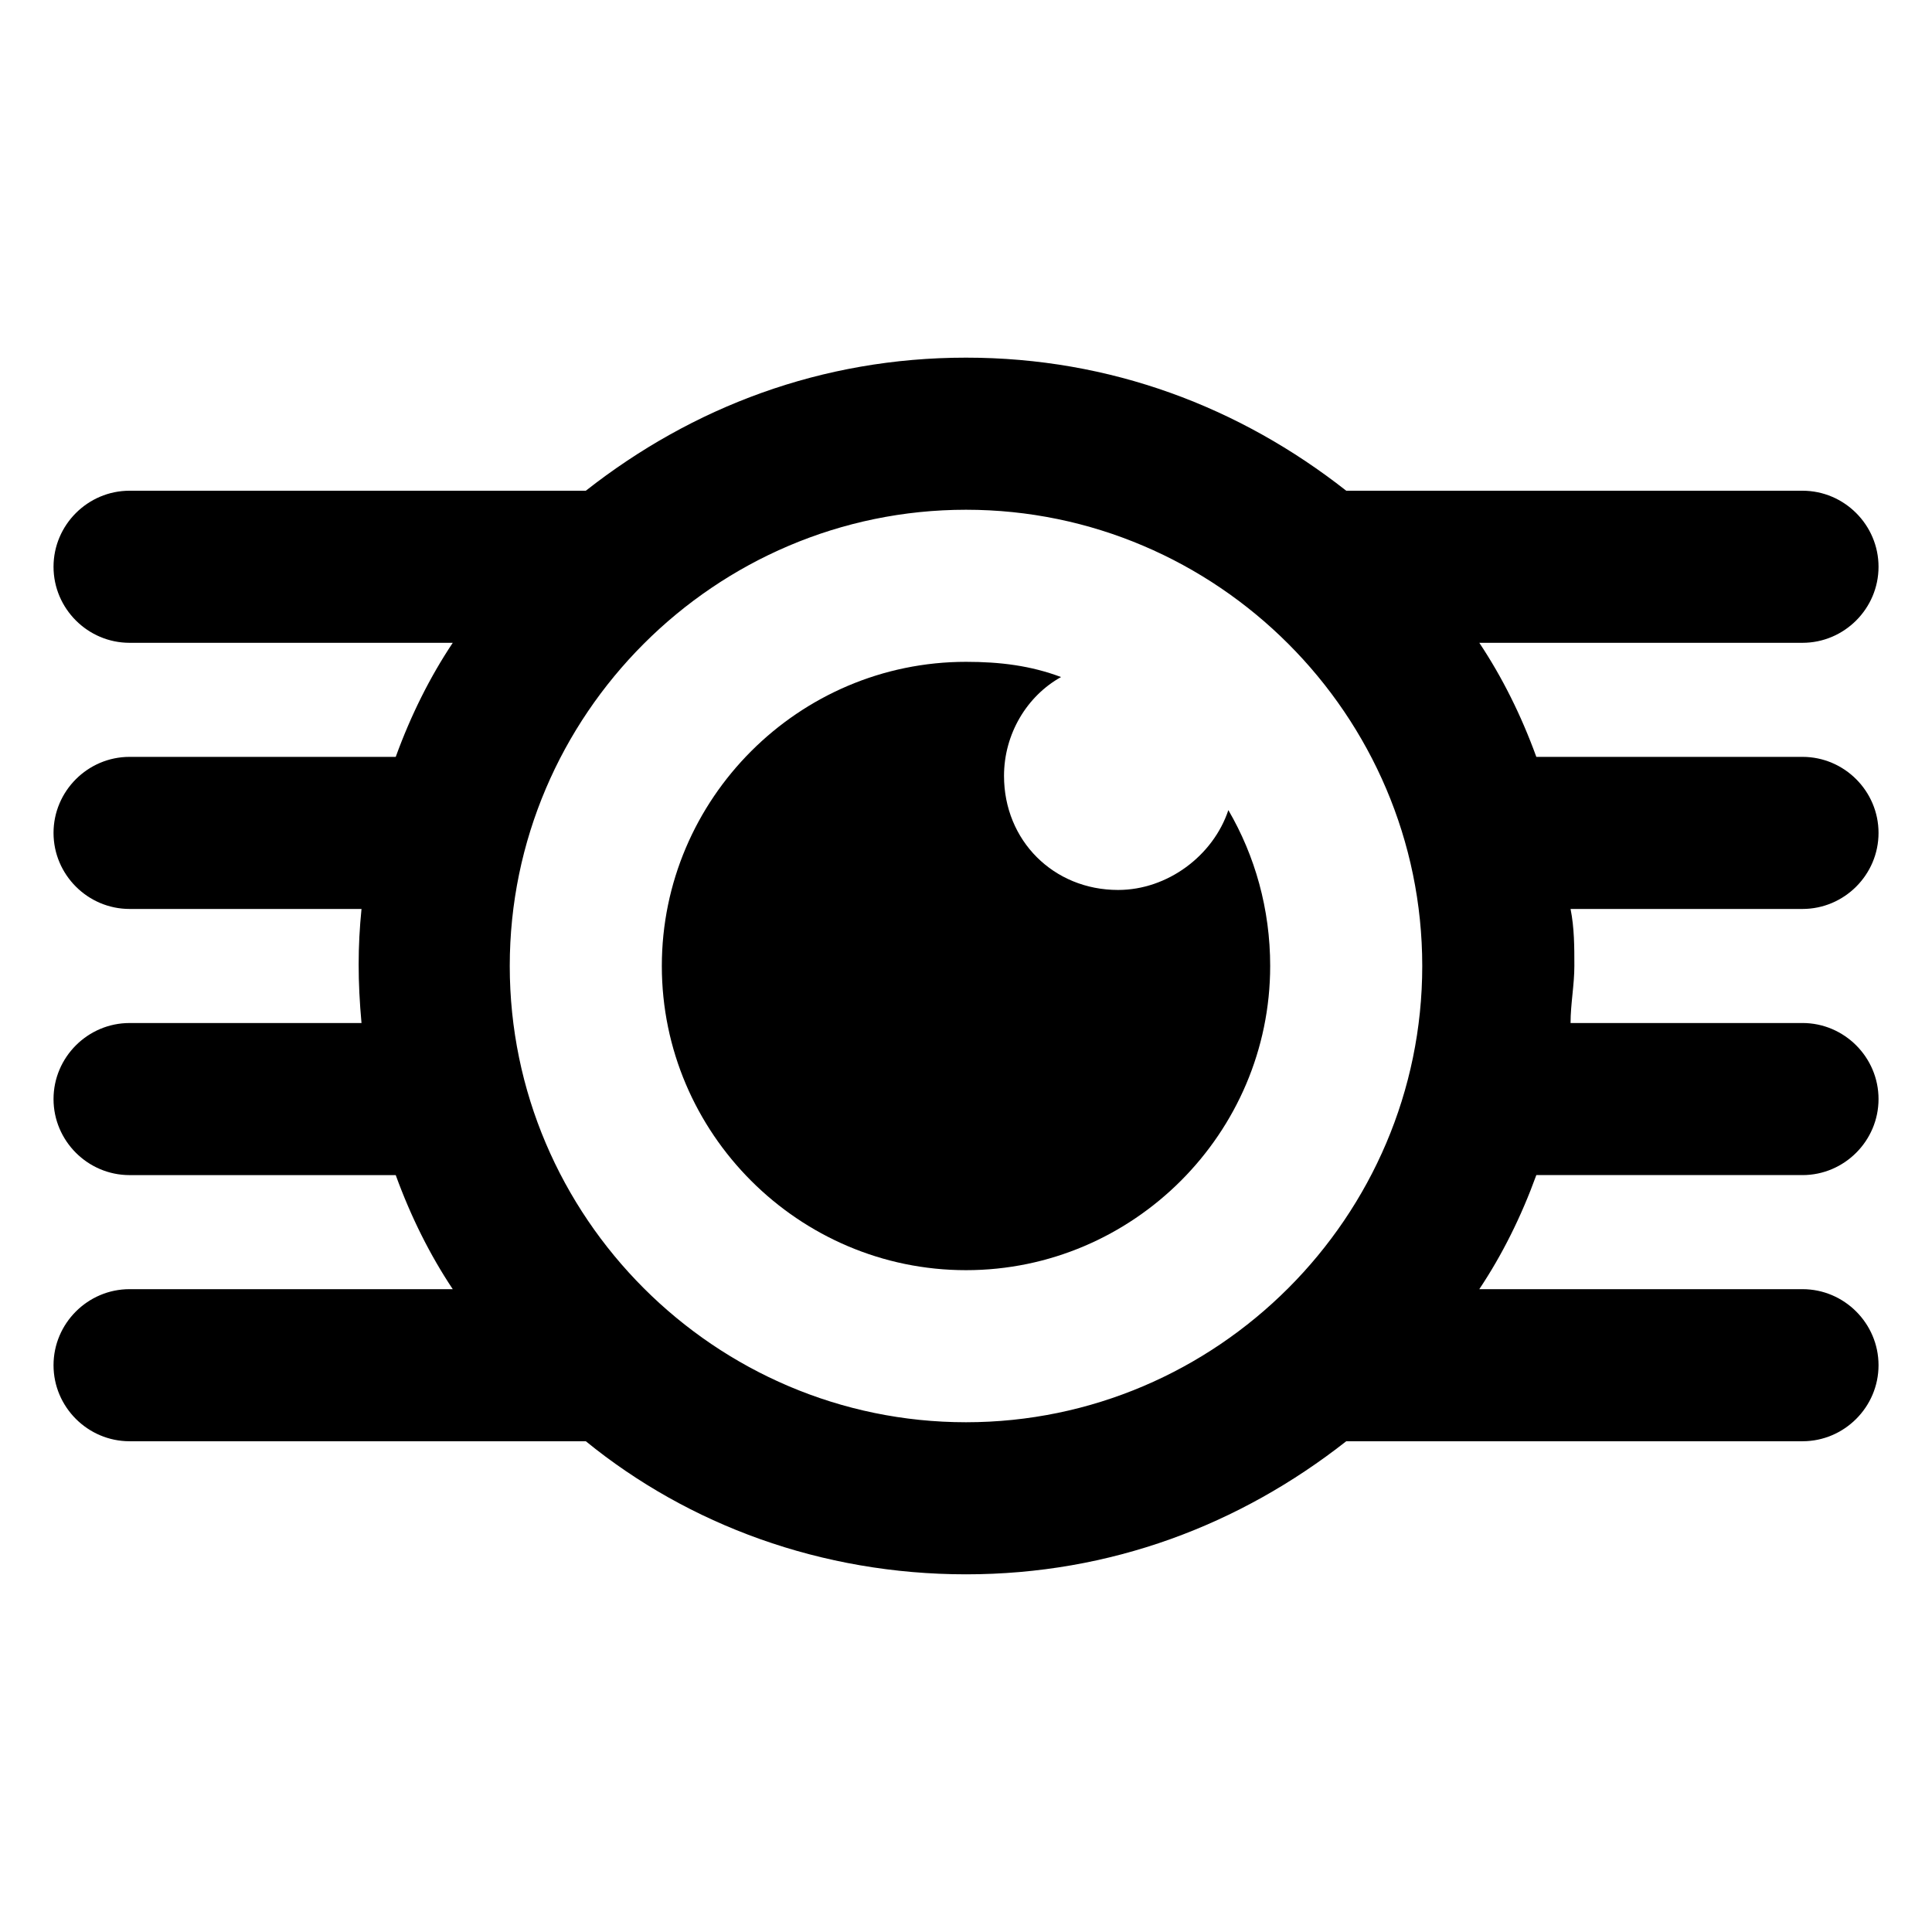 <?xml version="1.0" encoding="UTF-8"?>
<!-- Uploaded to: SVG Repo, www.svgrepo.com, Generator: SVG Repo Mixer Tools -->
<svg fill="#000000" width="800px" height="800px" version="1.1" viewBox="144 144 512 512" xmlns="http://www.w3.org/2000/svg">
 <g>
  <path d="m641.83 364.73c0-11.082-9.07-20.152-20.152-20.152h-70.535c-4.031-11.082-9.07-21.16-15.113-30.23l85.648 0.004c11.082 0 20.152-9.07 20.152-20.152s-9.07-20.152-20.152-20.152h-120.91c-28.215-22.168-62.473-35.266-100.76-35.266s-72.547 13.098-100.76 35.266h-120.91c-11.082 0-20.152 9.07-20.152 20.152s9.07 20.152 20.152 20.152h85.648c-6.047 9.07-11.082 19.145-15.113 30.23l-70.535-0.004c-11.082 0-20.152 9.07-20.152 20.152s9.07 20.152 20.152 20.152h61.465c-1.008 10.078-1.008 19.145 0 30.23h-61.465c-11.082 0-20.152 9.07-20.152 20.152s9.07 20.152 20.152 20.152h70.535c4.031 11.082 9.07 21.16 15.113 30.23l-85.648-0.004c-11.082 0-20.152 9.07-20.152 20.152s9.07 20.152 20.152 20.152h120.91c27.207 22.168 62.473 35.266 100.76 35.266s72.547-13.098 100.76-35.266h120.91c11.082 0 20.152-9.07 20.152-20.152s-9.07-20.152-20.152-20.152h-85.648c6.047-9.07 11.082-19.145 15.113-30.23h70.535c11.082 0 20.152-9.07 20.152-20.152s-9.07-20.152-20.152-20.152h-61.465c0-5.039 1.008-10.078 1.008-15.113 0-5.039 0-10.078-1.008-15.113h61.465c11.082 0 20.152-9.066 20.152-20.152zm-241.83 156.18c-66.504 0-120.91-54.41-120.91-120.91s54.41-120.91 120.91-120.91 120.91 54.41 120.91 120.91c0 66.5-54.414 120.91-120.91 120.91z"/>
  <path d="m480.61 400c0 44.336-36.273 80.609-80.609 80.609s-80.609-36.273-80.609-80.609 36.273-80.609 80.609-80.609c9.07 0 17.129 1.008 25.191 4.031-9.07 5.035-15.117 15.113-15.117 26.195 0 17.129 13.098 30.23 30.23 30.23 13.098 0 25.191-9.07 29.223-21.16 7.051 12.09 11.082 26.195 11.082 41.312z"/>
 </g>
</svg>